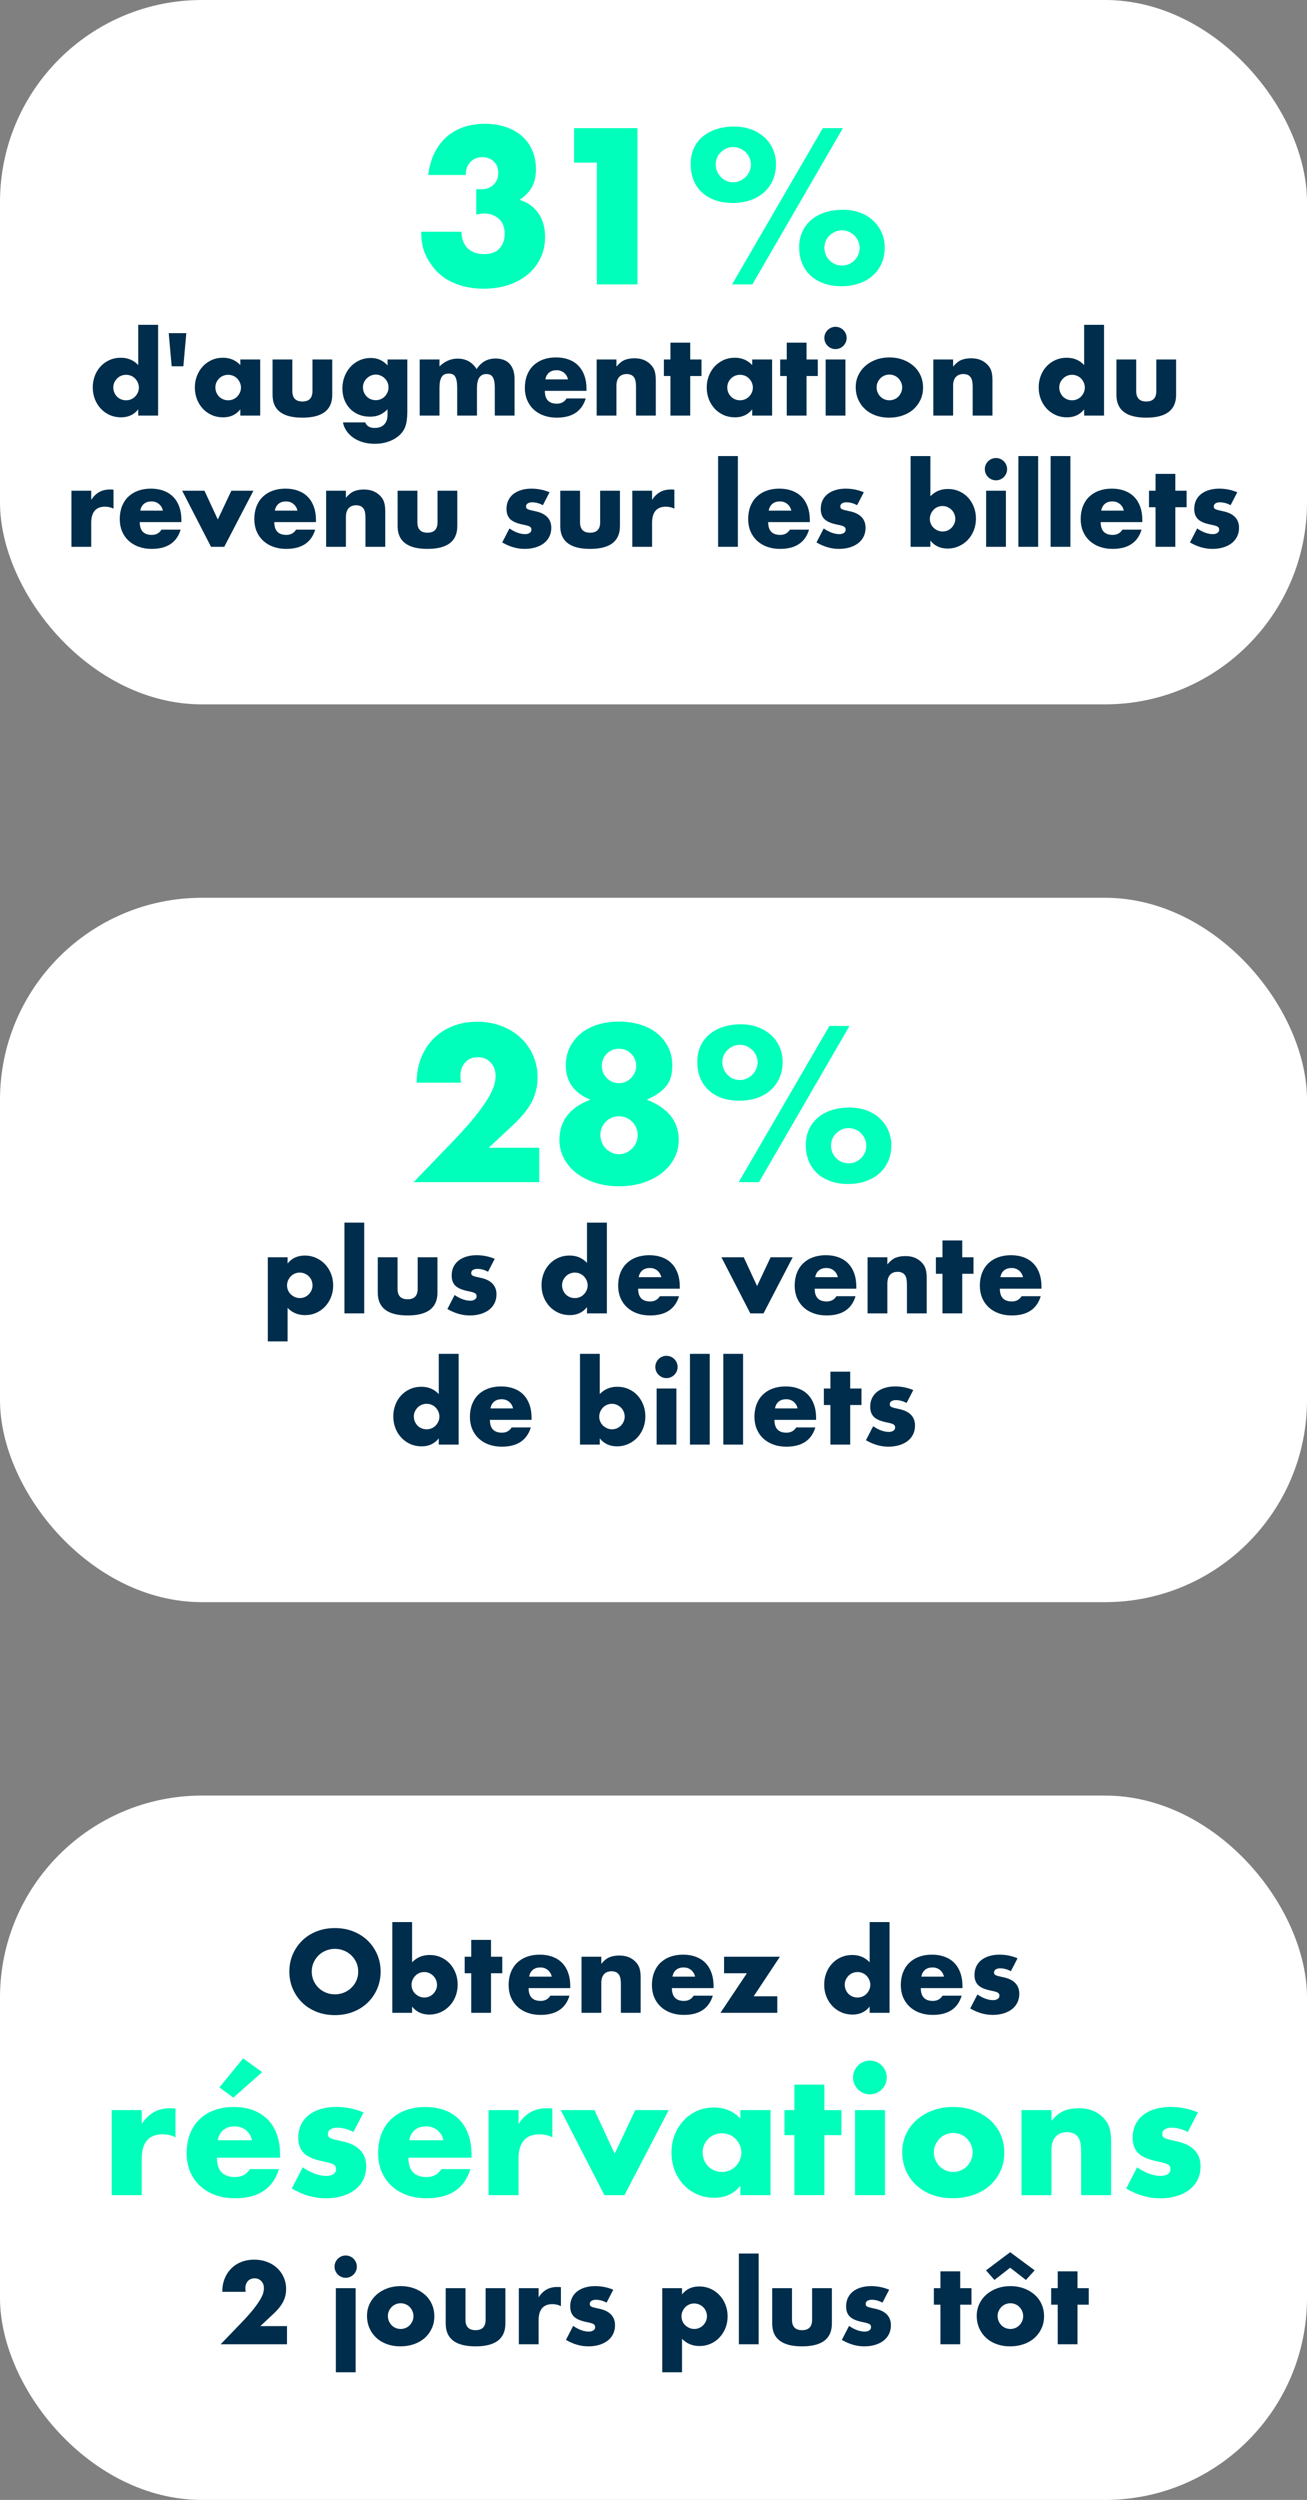 <?xml version="1.0" encoding="UTF-8"?>
<svg id="Calque_2" data-name="Calque 2" xmlns="http://www.w3.org/2000/svg" viewBox="0 0 478.28 914.44">
  <rect x="0" y="0" width="478.28" height="914.44" fill="#808080" stroke="none"/>
  <defs>
    <style>
      .cls-1 {
        fill: #002d4b;
      }

      .cls-2 {
        fill: #fff;
      }

      .cls-3 {
        fill: #0fb;
      }
    </style>
  </defs>
  <g id="Calque_1-2" data-name="Calque 1">
    <g>
      <g>
        <rect class="cls-2" y="656.8" width="478.28" height="257.65" rx="73.91" ry="73.91"/>
        <g>
          <path class="cls-1" d="M105.88,721.19c0-2.24.41-4.33,1.24-6.26.83-1.93,1.97-3.62,3.44-5.06,1.47-1.44,3.22-2.57,5.26-3.38,2.04-.81,4.29-1.22,6.74-1.22s4.67.41,6.72,1.22c2.05.81,3.82,1.94,5.3,3.38,1.48,1.44,2.63,3.13,3.46,5.06.83,1.93,1.24,4.02,1.24,6.26s-.41,4.33-1.24,6.26c-.83,1.93-1.98,3.62-3.46,5.06-1.48,1.44-3.25,2.57-5.3,3.38-2.05.81-4.29,1.22-6.72,1.22s-4.7-.41-6.74-1.22c-2.04-.81-3.79-1.94-5.26-3.38-1.47-1.44-2.61-3.13-3.44-5.06-.83-1.93-1.24-4.02-1.24-6.26ZM114.08,721.19c0,1.2.23,2.31.68,3.32.45,1.01,1.07,1.89,1.84,2.64.77.75,1.67,1.33,2.7,1.74,1.03.41,2.11.62,3.26.62s2.23-.21,3.26-.62c1.03-.41,1.93-.99,2.72-1.74.79-.75,1.41-1.63,1.86-2.64.45-1.01.68-2.12.68-3.32s-.23-2.31-.68-3.32c-.45-1.01-1.07-1.89-1.86-2.64-.79-.75-1.69-1.33-2.72-1.74-1.03-.41-2.11-.62-3.26-.62s-2.23.21-3.26.62c-1.03.41-1.93.99-2.7,1.74-.77.75-1.39,1.63-1.84,2.64-.45,1.01-.68,2.12-.68,3.32Z"/>
          <path class="cls-1" d="M150.8,703.07v14.72c1.71-1.79,3.84-2.68,6.4-2.68,1.52,0,2.91.29,4.18.86s2.35,1.35,3.24,2.32c.89.97,1.59,2.12,2.1,3.44.51,1.32.76,2.73.76,4.22s-.26,2.95-.78,4.28c-.52,1.33-1.25,2.49-2.18,3.48-.93.99-2.03,1.77-3.3,2.34-1.27.57-2.63.86-4.1.86-2.67,0-4.77-.97-6.32-2.92v2.28h-7.24v-33.2h7.24ZM159.92,726.07c0-.64-.12-1.25-.36-1.82-.24-.57-.57-1.07-1-1.5-.43-.43-.92-.77-1.48-1.02-.56-.25-1.17-.38-1.84-.38s-1.24.12-1.8.36c-.56.24-1.05.57-1.46,1-.41.43-.75.93-1,1.5s-.38,1.18-.38,1.82.12,1.24.36,1.8c.24.56.57,1.05,1,1.46.43.41.93.75,1.5,1,.57.25,1.18.38,1.82.38s1.24-.12,1.8-.36,1.05-.57,1.46-1c.41-.43.75-.92,1-1.48.25-.56.38-1.15.38-1.76Z"/>
          <path class="cls-1" d="M179.68,721.79v14.48h-7.24v-14.48h-2.4v-6.04h2.4v-6.16h7.24v6.16h4.12v6.04h-4.12Z"/>
          <path class="cls-1" d="M193.44,727.23c0,3.12,1.47,4.68,4.4,4.68,1.57,0,2.76-.64,3.56-1.92h7c-1.41,4.69-4.95,7.04-10.6,7.04-1.73,0-3.32-.26-4.76-.78-1.44-.52-2.67-1.26-3.7-2.22-1.03-.96-1.82-2.11-2.38-3.44s-.84-2.83-.84-4.48.27-3.25.8-4.62c.53-1.37,1.29-2.54,2.28-3.5.99-.96,2.18-1.7,3.58-2.22,1.4-.52,2.98-.78,4.74-.78s3.29.26,4.68.78,2.56,1.27,3.52,2.26c.96.99,1.69,2.19,2.2,3.62.51,1.43.76,3.03.76,4.82v.76h-15.24ZM201.92,723.03c-.24-1.01-.73-1.83-1.48-2.44-.75-.61-1.65-.92-2.72-.92-1.12,0-2.03.29-2.74.88-.71.59-1.15,1.41-1.34,2.48h8.28Z"/>
          <path class="cls-1" d="M212.8,715.75h7.24v2.6c.99-1.2,1.99-2.01,3-2.42,1.01-.41,2.2-.62,3.56-.62,1.44,0,2.67.23,3.7.7,1.03.47,1.9,1.13,2.62,1.98.59.69.99,1.47,1.2,2.32s.32,1.83.32,2.92v13.04h-7.24v-10.36c0-1.01-.07-1.83-.22-2.46-.15-.63-.41-1.13-.78-1.5-.32-.32-.68-.55-1.08-.68-.4-.13-.83-.2-1.28-.2-1.23,0-2.17.37-2.82,1.1-.65.73-.98,1.78-.98,3.14v10.96h-7.24v-20.52Z"/>
          <path class="cls-1" d="M245.88,727.23c0,3.12,1.47,4.68,4.4,4.68,1.57,0,2.76-.64,3.56-1.92h7c-1.41,4.69-4.95,7.04-10.6,7.04-1.73,0-3.32-.26-4.76-.78-1.44-.52-2.67-1.26-3.7-2.22-1.03-.96-1.82-2.11-2.38-3.44s-.84-2.83-.84-4.48.27-3.25.8-4.62c.53-1.37,1.29-2.54,2.28-3.5.99-.96,2.18-1.7,3.58-2.22,1.4-.52,2.98-.78,4.74-.78s3.29.26,4.68.78,2.56,1.27,3.52,2.26c.96.99,1.69,2.19,2.2,3.62.51,1.43.76,3.03.76,4.82v.76h-15.24ZM254.36,723.03c-.24-1.01-.73-1.83-1.48-2.44-.75-.61-1.65-.92-2.72-.92-1.12,0-2.03.29-2.74.88-.71.59-1.15,1.41-1.34,2.48h8.28Z"/>
          <path class="cls-1" d="M275.8,730.23h8.64v6.04h-20.8l9.68-14.48h-8.36v-6.04h20.44l-9.6,14.48Z"/>
          <path class="cls-1" d="M318.24,703.07h7.28v33.2h-7.28v-2.28c-1.55,1.95-3.64,2.92-6.28,2.92-1.49,0-2.87-.28-4.12-.84-1.25-.56-2.35-1.33-3.28-2.32-.93-.99-1.66-2.15-2.18-3.48-.52-1.33-.78-2.77-.78-4.32,0-1.47.25-2.86.74-4.18.49-1.32,1.19-2.47,2.1-3.46.91-.99,1.99-1.77,3.26-2.34s2.66-.86,4.18-.86c2.56,0,4.68.89,6.36,2.68v-14.72ZM309.12,725.95c0,.67.12,1.29.36,1.86.24.57.57,1.07.98,1.5.41.43.91.76,1.48,1,.57.24,1.19.36,1.86.36s1.25-.12,1.82-.36c.57-.24,1.07-.57,1.48-1,.41-.43.75-.92,1-1.48.25-.56.38-1.16.38-1.8s-.13-1.25-.38-1.82c-.25-.57-.59-1.07-1-1.5-.41-.43-.91-.76-1.48-1-.57-.24-1.18-.36-1.82-.36s-1.25.12-1.82.36c-.57.24-1.07.57-1.48,1-.41.43-.75.91-1,1.46-.25.55-.38,1.14-.38,1.78Z"/>
          <path class="cls-1" d="M336.96,727.23c0,3.12,1.47,4.68,4.4,4.68,1.57,0,2.76-.64,3.56-1.92h7c-1.41,4.69-4.95,7.04-10.6,7.04-1.73,0-3.32-.26-4.76-.78-1.44-.52-2.67-1.26-3.7-2.22-1.03-.96-1.82-2.11-2.38-3.44s-.84-2.83-.84-4.48.27-3.25.8-4.62c.53-1.37,1.29-2.54,2.28-3.5.99-.96,2.18-1.7,3.58-2.22,1.4-.52,2.98-.78,4.74-.78s3.29.26,4.68.78,2.56,1.27,3.52,2.26c.96.99,1.69,2.19,2.2,3.62.51,1.43.76,3.03.76,4.82v.76h-15.24ZM345.44,723.03c-.24-1.01-.73-1.83-1.48-2.44-.75-.61-1.65-.92-2.72-.92-1.12,0-2.03.29-2.74.88-.71.59-1.15,1.41-1.34,2.48h8.28Z"/>
          <path class="cls-1" d="M369.92,721.03c-1.33-.69-2.64-1.04-3.92-1.04-.67,0-1.21.13-1.62.4-.41.27-.62.63-.62,1.08,0,.24.03.43.1.58.07.15.21.29.44.42.23.13.56.25,1,.36.44.11,1.02.24,1.74.4,2,.4,3.49,1.11,4.48,2.14.99,1.03,1.48,2.34,1.48,3.94,0,1.2-.24,2.28-.72,3.24s-1.15,1.77-2,2.42c-.85.65-1.88,1.16-3.08,1.52-1.2.36-2.52.54-3.96.54-2.77,0-5.51-.79-8.2-2.36l2.64-5.12c2.03,1.39,3.95,2.08,5.76,2.08.67,0,1.21-.15,1.64-.44.43-.29.64-.67.64-1.12,0-.27-.03-.49-.1-.66-.07-.17-.21-.33-.42-.48s-.53-.28-.94-.4c-.41-.12-.95-.25-1.62-.38-2.24-.45-3.81-1.13-4.7-2.02-.89-.89-1.34-2.13-1.34-3.7,0-1.15.21-2.18.64-3.1.43-.92,1.04-1.7,1.84-2.34.8-.64,1.77-1.13,2.9-1.48,1.13-.35,2.39-.52,3.78-.52,2.27,0,4.47.44,6.6,1.32l-2.44,4.72Z"/>
          <path class="cls-3" d="M40.89,771.86h10.97v5.09c1.17-1.86,2.61-3.28,4.3-4.27s3.68-1.49,5.94-1.49h.94c.34,0,.74.04,1.18.12v10.49c-1.46-.73-3.03-1.09-4.73-1.09-2.55,0-4.46.76-5.73,2.27-1.27,1.52-1.91,3.73-1.91,6.64v13.34h-10.97v-31.1Z"/>
          <path class="cls-3" d="M79.38,789.25c0,4.73,2.22,7.09,6.67,7.09,2.38,0,4.18-.97,5.4-2.91h10.61c-2.14,7.11-7.5,10.67-16.06,10.67-2.63,0-5.03-.39-7.21-1.18s-4.05-1.91-5.61-3.36c-1.56-1.46-2.76-3.19-3.61-5.21-.85-2.02-1.27-4.28-1.27-6.79s.4-4.92,1.21-7c.81-2.08,1.96-3.85,3.46-5.3,1.49-1.46,3.3-2.58,5.43-3.36s4.52-1.18,7.18-1.18,4.99.39,7.09,1.18c2.1.79,3.88,1.93,5.33,3.42,1.46,1.5,2.57,3.32,3.33,5.49.77,2.16,1.15,4.6,1.15,7.3v1.15h-23.1ZM92.23,782.89c-.36-1.54-1.11-2.77-2.24-3.7-1.13-.93-2.51-1.39-4.12-1.39-1.7,0-3.08.45-4.15,1.33-1.07.89-1.75,2.14-2.03,3.76h12.55ZM95.93,757.97l-10.55,9.33-5.09-3.76,8.67-10.61,6.97,5.03Z"/>
          <path class="cls-3" d="M129.33,779.86c-2.02-1.05-4-1.58-5.94-1.58-1.01,0-1.83.2-2.46.61-.63.41-.94.95-.94,1.64,0,.36.05.66.15.88.1.22.32.43.67.64.34.2.85.38,1.52.55.67.16,1.55.36,2.64.61,3.03.61,5.29,1.69,6.79,3.24,1.49,1.56,2.24,3.55,2.24,5.97,0,1.82-.36,3.46-1.09,4.91-.73,1.46-1.74,2.68-3.03,3.67-1.29.99-2.85,1.76-4.67,2.3-1.82.55-3.82.82-6,.82-4.2,0-8.35-1.19-12.43-3.58l4-7.76c3.07,2.1,5.98,3.15,8.73,3.15,1.01,0,1.84-.22,2.49-.67.65-.44.97-1.01.97-1.7,0-.4-.05-.74-.15-1-.1-.26-.31-.5-.64-.73-.32-.22-.8-.42-1.42-.61-.63-.18-1.45-.37-2.46-.58-3.4-.69-5.77-1.71-7.12-3.06-1.35-1.35-2.03-3.22-2.03-5.61,0-1.74.32-3.3.97-4.7.65-1.39,1.58-2.58,2.79-3.55,1.21-.97,2.68-1.72,4.4-2.24,1.72-.52,3.63-.79,5.73-.79,3.43,0,6.77.67,10,2l-3.7,7.15Z"/>
          <path class="cls-3" d="M149.45,789.25c0,4.73,2.22,7.09,6.67,7.09,2.38,0,4.18-.97,5.4-2.91h10.61c-2.14,7.11-7.5,10.67-16.06,10.67-2.63,0-5.03-.39-7.21-1.18s-4.05-1.91-5.61-3.36c-1.56-1.46-2.76-3.19-3.61-5.21-.85-2.02-1.27-4.28-1.27-6.79s.4-4.92,1.21-7c.81-2.08,1.96-3.85,3.46-5.3,1.49-1.46,3.3-2.58,5.43-3.36s4.52-1.18,7.18-1.18,4.99.39,7.09,1.18c2.1.79,3.88,1.93,5.33,3.42,1.46,1.5,2.57,3.32,3.33,5.49.77,2.16,1.15,4.6,1.15,7.3v1.15h-23.1ZM162.3,782.89c-.36-1.54-1.11-2.77-2.24-3.7-1.13-.93-2.51-1.39-4.12-1.39-1.7,0-3.08.45-4.15,1.33-1.07.89-1.75,2.14-2.03,3.76h12.55Z"/>
          <path class="cls-3" d="M178.79,771.86h10.97v5.09c1.17-1.86,2.61-3.28,4.3-4.27s3.68-1.49,5.94-1.49h.94c.34,0,.74.04,1.18.12v10.49c-1.46-.73-3.03-1.09-4.73-1.09-2.55,0-4.46.76-5.73,2.27-1.27,1.52-1.91,3.73-1.91,6.64v13.34h-10.97v-31.1Z"/>
          <path class="cls-3" d="M217.53,771.86l7.4,15.94,7.52-15.94h12.25l-16.19,31.1h-7.33l-16-31.1h12.37Z"/>
          <path class="cls-3" d="M270.93,771.86h11.03v31.1h-11.03v-3.46c-2.34,2.95-5.52,4.42-9.52,4.42-2.26,0-4.34-.42-6.24-1.24-1.9-.83-3.56-1.99-4.97-3.49-1.42-1.49-2.52-3.25-3.3-5.27-.79-2.02-1.18-4.22-1.18-6.61,0-2.22.38-4.33,1.15-6.33.77-2,1.84-3.75,3.21-5.24,1.37-1.5,3.01-2.68,4.91-3.55,1.9-.87,4-1.3,6.3-1.3,3.88,0,7.09,1.35,9.64,4.06v-3.09ZM257.11,787.31c0,1.01.18,1.95.55,2.82.36.87.86,1.63,1.48,2.27.63.65,1.37,1.15,2.24,1.52.87.36,1.81.55,2.82.55s1.89-.18,2.76-.55c.87-.36,1.62-.87,2.24-1.52.63-.65,1.13-1.39,1.52-2.24.38-.85.58-1.76.58-2.73s-.19-1.89-.58-2.76c-.38-.87-.89-1.63-1.52-2.27-.63-.65-1.37-1.15-2.24-1.52-.87-.36-1.79-.55-2.76-.55s-1.95.18-2.82.55c-.87.36-1.62.87-2.24,1.52-.63.65-1.12,1.38-1.48,2.21-.36.83-.55,1.73-.55,2.7Z"/>
          <path class="cls-3" d="M301.67,781.01v21.94h-10.97v-21.94h-3.64v-9.15h3.64v-9.34h10.97v9.34h6.24v9.15h-6.24Z"/>
          <path class="cls-3" d="M312.15,759.91c0-.85.16-1.65.49-2.39.32-.75.77-1.4,1.33-1.97s1.22-1.01,1.97-1.33c.75-.32,1.55-.48,2.39-.48s1.65.16,2.39.48c.75.32,1.4.77,1.97,1.33.57.57,1.01,1.22,1.33,1.97.32.75.48,1.55.48,2.39s-.16,1.65-.48,2.39c-.32.75-.77,1.4-1.33,1.97-.57.57-1.22,1.01-1.97,1.33-.75.32-1.55.49-2.39.49s-1.65-.16-2.39-.49c-.75-.32-1.4-.77-1.97-1.33-.57-.57-1.01-1.22-1.33-1.97-.32-.75-.49-1.55-.49-2.39ZM323.85,771.86v31.1h-10.97v-31.1h10.97Z"/>
          <path class="cls-3" d="M330.16,787.13c0-2.3.46-4.46,1.39-6.46.93-2,2.22-3.74,3.88-5.21,1.66-1.47,3.63-2.64,5.91-3.49,2.28-.85,4.78-1.27,7.49-1.27s5.14.42,7.43,1.24c2.28.83,4.26,1.98,5.94,3.46,1.68,1.48,2.98,3.23,3.91,5.27.93,2.04,1.39,4.29,1.39,6.76s-.48,4.72-1.42,6.76c-.95,2.04-2.25,3.8-3.91,5.27-1.66,1.48-3.65,2.62-5.97,3.42-2.32.81-4.84,1.21-7.55,1.21s-5.13-.4-7.4-1.21c-2.26-.81-4.21-1.96-5.85-3.46s-2.92-3.28-3.85-5.37c-.93-2.08-1.39-4.39-1.39-6.94ZM341.73,787.25c0,1.05.19,2.01.58,2.88.38.87.89,1.63,1.52,2.27.63.65,1.37,1.15,2.24,1.52.87.36,1.79.55,2.76.55s1.89-.18,2.76-.55c.87-.36,1.62-.87,2.24-1.52.63-.65,1.13-1.4,1.52-2.27.38-.87.58-1.81.58-2.82s-.19-1.89-.58-2.76c-.38-.87-.89-1.63-1.52-2.27-.63-.65-1.37-1.15-2.24-1.52-.87-.36-1.79-.55-2.76-.55s-1.89.18-2.76.55c-.87.36-1.62.87-2.24,1.52-.63.65-1.13,1.39-1.52,2.24-.38.85-.58,1.76-.58,2.73Z"/>
          <path class="cls-3" d="M373.8,771.86h10.97v3.94c1.49-1.82,3.01-3.04,4.55-3.67,1.54-.63,3.33-.94,5.4-.94,2.18,0,4.05.35,5.61,1.06,1.56.71,2.88,1.71,3.97,3,.89,1.05,1.49,2.22,1.82,3.52.32,1.29.48,2.77.48,4.43v19.76h-10.97v-15.7c0-1.54-.11-2.78-.33-3.73-.22-.95-.62-1.71-1.18-2.27-.48-.48-1.03-.83-1.64-1.03-.61-.2-1.25-.3-1.94-.3-1.86,0-3.28.56-4.27,1.67-.99,1.11-1.49,2.7-1.49,4.76v16.61h-10.97v-31.1Z"/>
          <path class="cls-3" d="M434.66,779.86c-2.02-1.05-4-1.58-5.94-1.58-1.01,0-1.83.2-2.46.61-.63.41-.94.95-.94,1.64,0,.36.05.66.15.88.1.22.32.43.67.64.34.2.85.38,1.52.55.67.16,1.55.36,2.64.61,3.03.61,5.29,1.69,6.79,3.24,1.49,1.56,2.24,3.55,2.24,5.97,0,1.82-.36,3.46-1.09,4.91-.73,1.46-1.74,2.68-3.03,3.67-1.29.99-2.85,1.76-4.67,2.3-1.82.55-3.82.82-6,.82-4.2,0-8.35-1.19-12.43-3.58l4-7.76c3.07,2.1,5.98,3.15,8.73,3.15,1.01,0,1.84-.22,2.49-.67.65-.44.97-1.01.97-1.7,0-.4-.05-.74-.15-1-.1-.26-.31-.5-.64-.73-.32-.22-.8-.42-1.42-.61-.63-.18-1.45-.37-2.46-.58-3.4-.69-5.77-1.71-7.12-3.06-1.35-1.35-2.03-3.22-2.03-5.61,0-1.74.32-3.3.97-4.7.65-1.39,1.58-2.58,2.79-3.55,1.21-.97,2.68-1.72,4.4-2.24,1.72-.52,3.63-.79,5.73-.79,3.43,0,6.77.67,10,2l-3.7,7.15Z"/>
          <path class="cls-1" d="M105.02,857.51h-24.28l7.48-7.76c1.97-2.05,3.52-3.79,4.64-5.22,1.12-1.43,1.95-2.63,2.5-3.62.55-.99.89-1.79,1.02-2.4s.2-1.13.2-1.56c0-.45-.07-.89-.22-1.32-.15-.43-.37-.81-.66-1.14-.29-.33-.65-.6-1.06-.8-.41-.2-.9-.3-1.46-.3-1.07,0-1.9.35-2.5,1.04s-.9,1.56-.9,2.6c0,.29.04.72.12,1.28h-8.56c0-1.76.29-3.36.86-4.8.57-1.44,1.38-2.68,2.42-3.72s2.27-1.84,3.7-2.4c1.43-.56,2.99-.84,4.7-.84s3.23.27,4.66.8c1.43.53,2.66,1.28,3.7,2.24,1.04.96,1.85,2.1,2.44,3.42.59,1.32.88,2.75.88,4.3,0,1.65-.35,3.18-1.06,4.58-.71,1.4-1.83,2.83-3.38,4.3l-5,4.68h9.76v6.64Z"/>
          <path class="cls-1" d="M122.42,829.11c0-.56.11-1.09.32-1.58.21-.49.51-.93.88-1.3s.81-.67,1.3-.88c.49-.21,1.02-.32,1.58-.32s1.09.11,1.58.32c.49.21.93.51,1.3.88.37.37.67.81.88,1.3.21.49.32,1.02.32,1.58s-.11,1.09-.32,1.58c-.21.49-.51.93-.88,1.3-.37.37-.81.67-1.3.88-.49.21-1.02.32-1.58.32s-1.09-.11-1.58-.32c-.49-.21-.93-.51-1.3-.88s-.67-.81-.88-1.3c-.21-.49-.32-1.02-.32-1.58ZM130.14,836.99v30.76h-7.24v-30.76h7.24Z"/>
          <path class="cls-1" d="M134.3,847.07c0-1.52.31-2.94.92-4.26.61-1.32,1.47-2.47,2.56-3.44,1.09-.97,2.39-1.74,3.9-2.3,1.51-.56,3.15-.84,4.94-.84s3.39.27,4.9.82c1.51.55,2.81,1.31,3.92,2.28,1.11.97,1.97,2.13,2.58,3.48.61,1.35.92,2.83.92,4.46s-.31,3.11-.94,4.46c-.63,1.35-1.49,2.51-2.58,3.48-1.09.97-2.41,1.73-3.94,2.26-1.53.53-3.19.8-4.98.8s-3.39-.27-4.88-.8c-1.49-.53-2.78-1.29-3.86-2.28-1.08-.99-1.93-2.17-2.54-3.54-.61-1.37-.92-2.9-.92-4.58ZM141.94,847.15c0,.69.13,1.33.38,1.9.25.57.59,1.07,1,1.5.41.43.91.76,1.48,1,.57.24,1.18.36,1.82.36s1.25-.12,1.82-.36c.57-.24,1.07-.57,1.48-1,.41-.43.75-.93,1-1.5s.38-1.19.38-1.86-.13-1.25-.38-1.82-.59-1.07-1-1.5c-.41-.43-.91-.76-1.48-1-.57-.24-1.18-.36-1.82-.36s-1.25.12-1.82.36c-.57.24-1.07.57-1.48,1-.41.43-.75.92-1,1.48-.25.56-.38,1.16-.38,1.8Z"/>
          <path class="cls-1" d="M170.34,836.99v11.56c0,2.53,1.23,3.8,3.68,3.8s3.68-1.27,3.68-3.8v-11.56h7.24v12.96c0,2.77-.91,4.85-2.74,6.24-1.83,1.39-4.55,2.08-8.18,2.08s-6.35-.69-8.18-2.08c-1.83-1.39-2.74-3.47-2.74-6.24v-12.96h7.24Z"/>
          <path class="cls-1" d="M189.86,836.99h7.24v3.36c.77-1.23,1.72-2.17,2.84-2.82,1.12-.65,2.43-.98,3.92-.98h.62c.23,0,.49.03.78.08v6.92c-.96-.48-2-.72-3.12-.72-1.68,0-2.94.5-3.78,1.5s-1.26,2.46-1.26,4.38v8.8h-7.24v-20.52Z"/>
          <path class="cls-1" d="M221.98,842.27c-1.33-.69-2.64-1.04-3.92-1.04-.67,0-1.21.13-1.62.4-.41.27-.62.63-.62,1.08,0,.24.03.43.1.58.07.15.21.29.44.42.23.13.56.25,1,.36.44.11,1.02.24,1.74.4,2,.4,3.49,1.11,4.48,2.14.99,1.03,1.48,2.34,1.48,3.94,0,1.2-.24,2.28-.72,3.24s-1.15,1.77-2,2.42c-.85.65-1.88,1.16-3.08,1.52-1.2.36-2.52.54-3.96.54-2.77,0-5.51-.79-8.2-2.36l2.64-5.12c2.03,1.39,3.95,2.08,5.76,2.08.67,0,1.21-.15,1.64-.44.43-.29.64-.67.64-1.12,0-.27-.03-.49-.1-.66-.07-.17-.21-.33-.42-.48s-.53-.28-.94-.4c-.41-.12-.95-.25-1.62-.38-2.24-.45-3.81-1.13-4.7-2.02-.89-.89-1.34-2.13-1.34-3.7,0-1.15.21-2.18.64-3.1.43-.92,1.04-1.7,1.84-2.34.8-.64,1.77-1.13,2.9-1.48,1.13-.35,2.39-.52,3.78-.52,2.27,0,4.47.44,6.6,1.32l-2.44,4.72Z"/>
          <path class="cls-1" d="M249.58,867.75h-7.24v-30.76h7.24v2.28c1.55-1.95,3.65-2.92,6.32-2.92,1.47,0,2.83.29,4.1.86,1.27.57,2.37,1.35,3.3,2.34.93.99,1.66,2.15,2.18,3.48.52,1.33.78,2.76.78,4.28s-.26,2.93-.78,4.24-1.24,2.45-2.16,3.44-2.01,1.76-3.26,2.32c-1.25.56-2.61.84-4.08.84-2.56,0-4.69-.88-6.4-2.64v12.24ZM258.7,847.31c0-.64-.11-1.25-.34-1.82-.23-.57-.55-1.07-.98-1.5-.43-.43-.93-.77-1.5-1.02-.57-.25-1.19-.38-1.86-.38s-1.24.12-1.8.36c-.56.24-1.05.57-1.46,1-.41.43-.75.93-1,1.5s-.38,1.18-.38,1.82.12,1.24.36,1.8c.24.56.57,1.05,1,1.46.43.41.93.75,1.5,1,.57.25,1.18.38,1.82.38s1.24-.12,1.8-.36,1.05-.57,1.46-1c.41-.43.75-.92,1-1.48.25-.56.38-1.15.38-1.76Z"/>
          <path class="cls-1" d="M277.62,824.31v33.2h-7.24v-33.2h7.24Z"/>
          <path class="cls-1" d="M289.82,836.99v11.56c0,2.53,1.23,3.8,3.68,3.8s3.68-1.27,3.68-3.8v-11.56h7.24v12.96c0,2.77-.91,4.85-2.74,6.24-1.83,1.39-4.55,2.08-8.18,2.08s-6.35-.69-8.18-2.08c-1.83-1.39-2.74-3.47-2.74-6.24v-12.96h7.24Z"/>
          <path class="cls-1" d="M322.94,842.27c-1.33-.69-2.64-1.04-3.92-1.04-.67,0-1.21.13-1.62.4-.41.27-.62.63-.62,1.08,0,.24.03.43.1.58.07.15.21.29.44.42.23.13.56.25,1,.36.44.11,1.02.24,1.74.4,2,.4,3.49,1.11,4.48,2.14.99,1.03,1.48,2.34,1.48,3.94,0,1.2-.24,2.28-.72,3.24s-1.15,1.77-2,2.42c-.85.65-1.88,1.16-3.08,1.52-1.2.36-2.52.54-3.96.54-2.77,0-5.51-.79-8.2-2.36l2.64-5.12c2.03,1.39,3.95,2.08,5.76,2.08.67,0,1.21-.15,1.64-.44.43-.29.64-.67.64-1.12,0-.27-.03-.49-.1-.66-.07-.17-.21-.33-.42-.48s-.53-.28-.94-.4c-.41-.12-.95-.25-1.62-.38-2.24-.45-3.81-1.13-4.7-2.02-.89-.89-1.34-2.13-1.34-3.7,0-1.15.21-2.18.64-3.1.43-.92,1.04-1.7,1.84-2.34.8-.64,1.77-1.13,2.9-1.48,1.13-.35,2.39-.52,3.78-.52,2.27,0,4.47.44,6.6,1.32l-2.44,4.72Z"/>
          <path class="cls-1" d="M351.38,843.03v14.48h-7.24v-14.48h-2.4v-6.04h2.4v-6.16h7.24v6.16h4.12v6.04h-4.12Z"/>
          <path class="cls-1" d="M357.42,847.07c0-1.52.31-2.94.92-4.26.61-1.32,1.47-2.47,2.56-3.44,1.09-.97,2.39-1.74,3.9-2.3,1.51-.56,3.15-.84,4.94-.84s3.39.27,4.9.82c1.51.55,2.81,1.31,3.92,2.28,1.11.97,1.97,2.13,2.58,3.48.61,1.35.92,2.83.92,4.46s-.31,3.11-.94,4.46c-.63,1.35-1.49,2.51-2.58,3.48-1.09.97-2.41,1.73-3.94,2.26-1.53.53-3.19.8-4.98.8s-3.39-.27-4.88-.8c-1.49-.53-2.78-1.29-3.86-2.28-1.08-.99-1.93-2.17-2.54-3.54-.61-1.37-.92-2.9-.92-4.58ZM360.82,830.47l8.84-6.64,8.96,6.64-3.2,3.52-5.76-4.48-5.76,4.48-3.08-3.52ZM365.06,847.15c0,.69.13,1.33.38,1.9.25.57.59,1.07,1,1.5.41.43.91.76,1.48,1,.57.24,1.18.36,1.82.36s1.25-.12,1.82-.36c.57-.24,1.07-.57,1.48-1,.41-.43.75-.93,1-1.5s.38-1.19.38-1.86-.13-1.25-.38-1.82-.59-1.07-1-1.5c-.41-.43-.91-.76-1.48-1-.57-.24-1.18-.36-1.82-.36s-1.25.12-1.82.36c-.57.24-1.07.57-1.48,1-.41.43-.75.92-1,1.48-.25.56-.38,1.16-.38,1.8Z"/>
          <path class="cls-1" d="M394.3,843.03v14.48h-7.24v-14.48h-2.4v-6.04h2.4v-6.16h7.24v6.16h4.12v6.04h-4.12Z"/>
        </g>
      </g>
      <g>
        <rect class="cls-2" y="328.4" width="478.28" height="257.65" rx="73.91" ry="73.91"/>
        <g>
          <path class="cls-3" d="M197.35,432.42h-46l14.17-14.7c3.74-3.89,6.67-7.19,8.79-9.89,2.12-2.7,3.7-4.99,4.74-6.86,1.03-1.87,1.68-3.38,1.93-4.55.25-1.16.38-2.15.38-2.96,0-.86-.14-1.69-.42-2.5-.28-.81-.69-1.53-1.25-2.16-.56-.63-1.23-1.14-2.01-1.52-.78-.38-1.7-.57-2.77-.57-2.02,0-3.6.66-4.74,1.97-1.14,1.31-1.71,2.96-1.71,4.93,0,.56.08,1.36.23,2.42h-16.22c0-3.33.54-6.37,1.63-9.09,1.09-2.73,2.61-5.08,4.58-7.05s4.31-3.49,7.01-4.55c2.7-1.06,5.67-1.59,8.9-1.59s6.12.51,8.83,1.52c2.7,1.01,5.04,2.42,7.01,4.24,1.97,1.82,3.51,3.98,4.62,6.48,1.11,2.5,1.67,5.22,1.67,8.15,0,3.13-.67,6.02-2.01,8.68-1.34,2.65-3.47,5.37-6.4,8.15l-9.47,8.87h18.49v12.58Z"/>
          <path class="cls-3" d="M215.99,402.26c-5.96-2.47-8.94-6.67-8.94-12.58,0-2.42.48-4.61,1.44-6.55.96-1.94,2.29-3.62,3.98-5.04,1.69-1.41,3.74-2.5,6.14-3.26,2.4-.76,5.04-1.14,7.92-1.14s5.52.38,7.92,1.14c2.4.76,4.44,1.84,6.14,3.26,1.69,1.41,3.02,3.09,3.98,5.04.96,1.95,1.44,4.13,1.44,6.55,0,1.52-.15,2.87-.45,4.05-.3,1.19-.82,2.27-1.55,3.26-.73.98-1.69,1.91-2.88,2.77-1.19.86-2.67,1.69-4.43,2.5,7.78,3.03,11.67,7.93,11.67,14.7,0,2.42-.54,4.67-1.63,6.74-1.09,2.07-2.6,3.86-4.55,5.38-1.95,1.52-4.24,2.7-6.9,3.56-2.65.86-5.57,1.29-8.75,1.29s-5.95-.42-8.6-1.25c-2.65-.83-4.96-2.01-6.93-3.52s-3.51-3.31-4.62-5.38c-1.11-2.07-1.67-4.34-1.67-6.82,0-6.92,3.76-11.82,11.29-14.7ZM219.7,415.14c0,.96.18,1.87.53,2.73.35.86.83,1.6,1.44,2.24.61.63,1.33,1.14,2.16,1.52s1.73.57,2.69.57c.91,0,1.78-.19,2.61-.57s1.57-.88,2.2-1.52,1.12-1.36,1.48-2.2c.35-.83.53-1.73.53-2.69,0-1.92-.67-3.55-2.01-4.89-1.34-1.34-2.94-2.01-4.81-2.01s-3.54.67-4.85,2.01c-1.31,1.34-1.97,2.94-1.97,4.81ZM220.23,389.83c0,1.77.61,3.27,1.82,4.51,1.21,1.24,2.7,1.86,4.47,1.86.91,0,1.74-.18,2.5-.53.76-.35,1.41-.82,1.97-1.4.56-.58,1-1.25,1.33-2.01.33-.76.49-1.54.49-2.35,0-1.72-.61-3.19-1.82-4.43-1.21-1.24-2.7-1.86-4.47-1.86s-3.26.61-4.47,1.82-1.82,2.68-1.82,4.39Z"/>
          <path class="cls-3" d="M255.17,388.39c0-2.12.39-4.04,1.17-5.76.78-1.72,1.88-3.16,3.3-4.32,1.41-1.16,3.09-2.06,5.04-2.69,1.94-.63,4.1-.95,6.48-.95,2.17,0,4.19.34,6.06,1.02,1.87.68,3.49,1.63,4.85,2.84s2.42,2.67,3.18,4.36c.76,1.69,1.14,3.55,1.14,5.57,0,2.17-.39,4.13-1.17,5.87-.78,1.74-1.87,3.23-3.26,4.47-1.39,1.24-3.06,2.19-5,2.84-1.95.66-4.08.99-6.4.99-4.7,0-8.44-1.28-11.21-3.83-2.78-2.55-4.17-6.02-4.17-10.42ZM264.34,388.54c0,1.72.61,3.23,1.82,4.55,1.21,1.31,2.75,1.97,4.62,1.97.86,0,1.68-.18,2.46-.53.78-.35,1.46-.82,2.05-1.4s1.05-1.26,1.4-2.05c.35-.78.53-1.6.53-2.46,0-.91-.18-1.75-.53-2.54-.35-.78-.83-1.46-1.44-2.05-.61-.58-1.3-1.04-2.08-1.36-.78-.33-1.58-.49-2.39-.49-1.72,0-3.22.62-4.51,1.86-1.29,1.24-1.93,2.74-1.93,4.51ZM303.51,375.28h7.35l-33.11,57.13h-7.43l33.19-57.13ZM294.87,418.85c0-2.12.39-4.03,1.17-5.72.78-1.69,1.87-3.13,3.26-4.32,1.39-1.19,3.07-2.1,5.04-2.73,1.97-.63,4.14-.95,6.52-.95s4.34.34,6.21,1.02c1.87.68,3.47,1.64,4.81,2.88,1.34,1.24,2.39,2.7,3.15,4.4.76,1.69,1.14,3.52,1.14,5.49,0,2.12-.38,4.05-1.14,5.8-.76,1.74-1.83,3.23-3.22,4.47-1.39,1.24-3.06,2.2-5,2.88-1.95.68-4.1,1.02-6.48,1.02s-4.43-.33-6.33-.99c-1.89-.66-3.52-1.6-4.89-2.84-1.36-1.24-2.41-2.74-3.14-4.51-.73-1.77-1.1-3.74-1.1-5.91ZM304.12,419.01c0,1.82.62,3.36,1.86,4.62,1.24,1.26,2.77,1.89,4.58,1.89s3.28-.63,4.55-1.89c1.26-1.26,1.89-2.78,1.89-4.55,0-.91-.18-1.75-.53-2.54-.35-.78-.83-1.46-1.44-2.05-.61-.58-1.3-1.04-2.08-1.36-.78-.33-1.58-.49-2.39-.49-1.67,0-3.16.61-4.47,1.82-1.31,1.21-1.97,2.73-1.97,4.55Z"/>
          <path class="cls-1" d="M105.24,490.66h-7.24v-30.76h7.24v2.28c1.55-1.95,3.65-2.92,6.32-2.92,1.47,0,2.83.29,4.1.86,1.27.57,2.37,1.35,3.3,2.34.93.99,1.66,2.15,2.18,3.48.52,1.33.78,2.76.78,4.28s-.26,2.93-.78,4.24-1.24,2.45-2.16,3.44c-.92.99-2.01,1.76-3.26,2.32-1.25.56-2.61.84-4.08.84-2.56,0-4.69-.88-6.4-2.64v12.24ZM114.36,470.22c0-.64-.11-1.25-.34-1.82-.23-.57-.55-1.07-.98-1.5-.43-.43-.93-.77-1.5-1.02-.57-.25-1.19-.38-1.86-.38s-1.24.12-1.8.36c-.56.24-1.05.57-1.46,1-.41.43-.75.93-1,1.5-.25.57-.38,1.18-.38,1.82s.12,1.24.36,1.8c.24.56.57,1.05,1,1.46.43.41.93.75,1.5,1,.57.25,1.18.38,1.82.38s1.24-.12,1.8-.36c.56-.24,1.05-.57,1.46-1,.41-.43.75-.92,1-1.48.25-.56.38-1.15.38-1.76Z"/>
          <path class="cls-1" d="M133.28,447.22v33.2h-7.24v-33.2h7.24Z"/>
          <path class="cls-1" d="M145.48,459.9v11.56c0,2.53,1.23,3.8,3.68,3.8s3.68-1.27,3.68-3.8v-11.56h7.24v12.96c0,2.77-.91,4.85-2.74,6.24-1.83,1.39-4.55,2.08-8.18,2.08s-6.35-.69-8.18-2.08c-1.83-1.39-2.74-3.47-2.74-6.24v-12.96h7.24Z"/>
          <path class="cls-1" d="M178.6,465.18c-1.33-.69-2.64-1.04-3.92-1.04-.67,0-1.21.13-1.62.4-.41.27-.62.63-.62,1.08,0,.24.03.43.1.58.07.15.21.29.44.42.23.13.56.25,1,.36.44.11,1.02.24,1.74.4,2,.4,3.49,1.11,4.48,2.14.99,1.03,1.48,2.34,1.48,3.94,0,1.2-.24,2.28-.72,3.24-.48.96-1.15,1.77-2,2.42-.85.65-1.88,1.16-3.08,1.52-1.2.36-2.52.54-3.96.54-2.77,0-5.51-.79-8.2-2.36l2.64-5.12c2.03,1.39,3.95,2.08,5.76,2.08.67,0,1.21-.15,1.64-.44.43-.29.64-.67.64-1.12,0-.27-.03-.49-.1-.66-.07-.17-.21-.33-.42-.48s-.53-.28-.94-.4c-.41-.12-.95-.25-1.62-.38-2.24-.45-3.81-1.13-4.7-2.02-.89-.89-1.34-2.13-1.34-3.7,0-1.15.21-2.18.64-3.1.43-.92,1.04-1.7,1.84-2.34.8-.64,1.77-1.13,2.9-1.48,1.13-.35,2.39-.52,3.78-.52,2.27,0,4.47.44,6.6,1.32l-2.44,4.72Z"/>
          <path class="cls-1" d="M214.8,447.22h7.28v33.2h-7.28v-2.28c-1.55,1.95-3.64,2.92-6.28,2.92-1.49,0-2.87-.28-4.12-.84-1.25-.56-2.35-1.33-3.28-2.32-.93-.99-1.66-2.15-2.18-3.48-.52-1.33-.78-2.77-.78-4.32,0-1.47.25-2.86.74-4.18.49-1.32,1.19-2.47,2.1-3.46.91-.99,1.99-1.77,3.26-2.34,1.27-.57,2.66-.86,4.18-.86,2.56,0,4.68.89,6.36,2.68v-14.72ZM205.68,470.1c0,.67.12,1.29.36,1.86.24.57.57,1.07.98,1.5.41.43.91.76,1.48,1,.57.24,1.19.36,1.86.36s1.25-.12,1.82-.36c.57-.24,1.07-.57,1.48-1,.41-.43.75-.92,1-1.48.25-.56.38-1.16.38-1.8s-.13-1.25-.38-1.82c-.25-.57-.59-1.07-1-1.5-.41-.43-.91-.76-1.48-1-.57-.24-1.18-.36-1.82-.36s-1.25.12-1.82.36c-.57.24-1.07.57-1.48,1-.41.43-.75.91-1,1.46-.25.55-.38,1.14-.38,1.78Z"/>
          <path class="cls-1" d="M233.52,471.38c0,3.12,1.47,4.68,4.4,4.68,1.57,0,2.76-.64,3.56-1.92h7c-1.41,4.69-4.95,7.04-10.6,7.04-1.73,0-3.32-.26-4.76-.78-1.44-.52-2.67-1.26-3.7-2.22-1.03-.96-1.82-2.11-2.38-3.44-.56-1.33-.84-2.83-.84-4.48s.27-3.25.8-4.62c.53-1.37,1.29-2.54,2.28-3.5.99-.96,2.18-1.7,3.58-2.22,1.4-.52,2.98-.78,4.74-.78s3.29.26,4.68.78,2.56,1.27,3.52,2.26c.96.99,1.69,2.19,2.2,3.62.51,1.43.76,3.03.76,4.82v.76h-15.24ZM242,467.18c-.24-1.01-.73-1.83-1.48-2.44-.75-.61-1.65-.92-2.72-.92-1.12,0-2.03.29-2.74.88-.71.59-1.15,1.41-1.34,2.48h8.28Z"/>
          <path class="cls-1" d="M272.16,459.9l4.88,10.52,4.96-10.52h8.08l-10.68,20.52h-4.84l-10.56-20.52h8.16Z"/>
          <path class="cls-1" d="M298.12,471.38c0,3.12,1.47,4.68,4.4,4.68,1.57,0,2.76-.64,3.56-1.92h7c-1.41,4.69-4.95,7.04-10.6,7.04-1.73,0-3.32-.26-4.76-.78-1.44-.52-2.67-1.26-3.7-2.22-1.03-.96-1.82-2.11-2.38-3.44-.56-1.33-.84-2.83-.84-4.48s.27-3.25.8-4.62c.53-1.37,1.29-2.54,2.28-3.5.99-.96,2.18-1.7,3.58-2.22,1.4-.52,2.98-.78,4.74-.78s3.29.26,4.68.78,2.56,1.27,3.52,2.26c.96.99,1.69,2.19,2.2,3.62.51,1.43.76,3.03.76,4.82v.76h-15.24ZM306.6,467.18c-.24-1.01-.73-1.83-1.48-2.44-.75-.61-1.65-.92-2.72-.92-1.12,0-2.03.29-2.74.88-.71.59-1.15,1.41-1.34,2.48h8.28Z"/>
          <path class="cls-1" d="M317.48,459.9h7.24v2.6c.99-1.2,1.99-2.01,3-2.42,1.01-.41,2.2-.62,3.56-.62,1.44,0,2.67.23,3.7.7,1.03.47,1.9,1.13,2.62,1.98.59.69.99,1.47,1.2,2.32.21.85.32,1.83.32,2.92v13.04h-7.24v-10.36c0-1.01-.07-1.83-.22-2.46-.15-.63-.41-1.13-.78-1.5-.32-.32-.68-.55-1.08-.68-.4-.13-.83-.2-1.28-.2-1.23,0-2.17.37-2.82,1.1-.65.73-.98,1.78-.98,3.14v10.96h-7.24v-20.52Z"/>
          <path class="cls-1" d="M352.12,465.94v14.48h-7.24v-14.48h-2.4v-6.04h2.4v-6.16h7.24v6.16h4.12v6.04h-4.12Z"/>
          <path class="cls-1" d="M365.88,471.38c0,3.12,1.47,4.68,4.4,4.68,1.57,0,2.76-.64,3.56-1.92h7c-1.41,4.69-4.95,7.04-10.6,7.04-1.73,0-3.32-.26-4.76-.78-1.44-.52-2.67-1.26-3.7-2.22-1.03-.96-1.82-2.11-2.38-3.44-.56-1.33-.84-2.83-.84-4.48s.27-3.25.8-4.62c.53-1.37,1.29-2.54,2.28-3.5.99-.96,2.18-1.7,3.58-2.22,1.4-.52,2.98-.78,4.74-.78s3.29.26,4.68.78,2.56,1.27,3.52,2.26c.96.99,1.69,2.19,2.2,3.62.51,1.43.76,3.03.76,4.82v.76h-15.24ZM374.36,467.18c-.24-1.01-.73-1.83-1.48-2.44-.75-.61-1.65-.92-2.72-.92-1.12,0-2.03.29-2.74.88-.71.59-1.15,1.41-1.34,2.48h8.28Z"/>
          <path class="cls-1" d="M160.56,495.22h7.28v33.2h-7.28v-2.28c-1.55,1.95-3.64,2.92-6.28,2.92-1.49,0-2.87-.28-4.12-.84-1.25-.56-2.35-1.33-3.28-2.32-.93-.99-1.66-2.15-2.18-3.48-.52-1.33-.78-2.77-.78-4.32,0-1.47.25-2.86.74-4.18.49-1.32,1.19-2.47,2.1-3.46.91-.99,1.99-1.77,3.26-2.34s2.66-.86,4.18-.86c2.56,0,4.68.89,6.36,2.68v-14.72ZM151.44,518.1c0,.67.12,1.29.36,1.86.24.57.57,1.07.98,1.5.41.43.91.76,1.48,1,.57.24,1.19.36,1.86.36s1.25-.12,1.82-.36c.57-.24,1.07-.57,1.48-1,.41-.43.75-.92,1-1.48.25-.56.38-1.16.38-1.8s-.13-1.25-.38-1.82c-.25-.57-.59-1.07-1-1.5-.41-.43-.91-.76-1.48-1-.57-.24-1.18-.36-1.82-.36s-1.25.12-1.82.36c-.57.24-1.07.57-1.48,1-.41.43-.75.91-1,1.46-.25.55-.38,1.14-.38,1.78Z"/>
          <path class="cls-1" d="M179.28,519.38c0,3.12,1.47,4.68,4.4,4.68,1.57,0,2.76-.64,3.56-1.92h7c-1.41,4.69-4.95,7.04-10.6,7.04-1.73,0-3.32-.26-4.76-.78-1.44-.52-2.67-1.26-3.7-2.22-1.03-.96-1.82-2.11-2.38-3.44s-.84-2.83-.84-4.48.27-3.25.8-4.62c.53-1.37,1.29-2.54,2.28-3.5.99-.96,2.18-1.7,3.58-2.22,1.4-.52,2.98-.78,4.74-.78s3.29.26,4.68.78,2.56,1.27,3.52,2.26c.96.99,1.69,2.19,2.2,3.62.51,1.43.76,3.03.76,4.82v.76h-15.24ZM187.76,515.18c-.24-1.01-.73-1.83-1.48-2.44-.75-.61-1.65-.92-2.72-.92-1.12,0-2.03.29-2.74.88-.71.59-1.15,1.41-1.34,2.48h8.28Z"/>
          <path class="cls-1" d="M219.48,495.22v14.72c1.71-1.79,3.84-2.68,6.4-2.68,1.52,0,2.91.29,4.18.86s2.35,1.35,3.24,2.32c.89.97,1.59,2.12,2.1,3.44.51,1.32.76,2.73.76,4.22s-.26,2.95-.78,4.28c-.52,1.33-1.25,2.49-2.18,3.48-.93.99-2.03,1.77-3.3,2.34-1.27.57-2.63.86-4.1.86-2.67,0-4.77-.97-6.32-2.92v2.28h-7.24v-33.2h7.24ZM228.6,518.22c0-.64-.12-1.25-.36-1.82-.24-.57-.57-1.07-1-1.5-.43-.43-.92-.77-1.48-1.02-.56-.25-1.17-.38-1.84-.38s-1.24.12-1.8.36c-.56.24-1.05.57-1.46,1-.41.43-.75.93-1,1.5s-.38,1.18-.38,1.82.12,1.24.36,1.8c.24.56.57,1.05,1,1.46.43.41.93.75,1.5,1,.57.25,1.18.38,1.82.38s1.24-.12,1.8-.36,1.05-.57,1.46-1c.41-.43.75-.92,1-1.48.25-.56.38-1.15.38-1.76Z"/>
          <path class="cls-1" d="M239.8,500.02c0-.56.11-1.09.32-1.58.21-.49.51-.93.88-1.3s.81-.67,1.3-.88c.49-.21,1.02-.32,1.58-.32s1.09.11,1.58.32c.49.21.93.51,1.3.88.37.37.67.81.88,1.3.21.49.32,1.02.32,1.58s-.11,1.09-.32,1.58c-.21.49-.51.93-.88,1.3-.37.37-.81.67-1.3.88-.49.21-1.02.32-1.58.32s-1.09-.11-1.58-.32c-.49-.21-.93-.51-1.3-.88s-.67-.81-.88-1.3c-.21-.49-.32-1.02-.32-1.58ZM247.52,507.9v20.52h-7.24v-20.52h7.24Z"/>
          <path class="cls-1" d="M259.72,495.22v33.2h-7.24v-33.2h7.24Z"/>
          <path class="cls-1" d="M271.92,495.22v33.2h-7.24v-33.2h7.24Z"/>
          <path class="cls-1" d="M283.4,519.38c0,3.12,1.47,4.68,4.4,4.68,1.57,0,2.76-.64,3.56-1.92h7c-1.41,4.69-4.95,7.04-10.6,7.04-1.73,0-3.32-.26-4.76-.78-1.44-.52-2.67-1.26-3.7-2.22-1.03-.96-1.82-2.11-2.38-3.44s-.84-2.83-.84-4.48.27-3.25.8-4.62c.53-1.37,1.29-2.54,2.28-3.5.99-.96,2.18-1.7,3.58-2.22,1.4-.52,2.98-.78,4.74-.78s3.29.26,4.68.78,2.56,1.27,3.52,2.26c.96.99,1.69,2.19,2.2,3.62.51,1.43.76,3.03.76,4.82v.76h-15.24ZM291.88,515.18c-.24-1.01-.73-1.83-1.48-2.44-.75-.61-1.65-.92-2.72-.92-1.12,0-2.03.29-2.74.88-.71.59-1.15,1.41-1.34,2.48h8.28Z"/>
          <path class="cls-1" d="M311.12,513.94v14.48h-7.24v-14.48h-2.4v-6.04h2.4v-6.16h7.24v6.16h4.12v6.04h-4.12Z"/>
          <path class="cls-1" d="M331.76,513.18c-1.33-.69-2.64-1.04-3.92-1.04-.67,0-1.21.13-1.62.4-.41.27-.62.63-.62,1.08,0,.24.03.43.1.58.07.15.21.29.44.42.23.13.56.25,1,.36.44.11,1.02.24,1.74.4,2,.4,3.49,1.11,4.48,2.14.99,1.03,1.48,2.34,1.48,3.94,0,1.2-.24,2.28-.72,3.24s-1.15,1.77-2,2.42c-.85.65-1.88,1.16-3.08,1.52-1.2.36-2.52.54-3.96.54-2.77,0-5.51-.79-8.2-2.36l2.64-5.12c2.03,1.39,3.95,2.08,5.76,2.08.67,0,1.21-.15,1.64-.44.43-.29.64-.67.64-1.12,0-.27-.03-.49-.1-.66-.07-.17-.21-.33-.42-.48s-.53-.28-.94-.4c-.41-.12-.95-.25-1.62-.38-2.24-.45-3.81-1.13-4.7-2.02-.89-.89-1.34-2.13-1.34-3.7,0-1.15.21-2.18.64-3.1.43-.92,1.04-1.7,1.84-2.34.8-.64,1.77-1.13,2.9-1.48,1.13-.35,2.39-.52,3.78-.52,2.27,0,4.47.44,6.6,1.32l-2.44,4.72Z"/>
        </g>
      </g>
      <g>
        <rect class="cls-2" width="478.28" height="257.65" rx="73.91" ry="73.91"/>
        <g>
          <path class="cls-3" d="M174.31,69.16c.4.05.74.08,1.02.08h.72c1.87,0,3.38-.56,4.55-1.67,1.16-1.11,1.74-2.55,1.74-4.32s-.54-3.11-1.63-4.17c-1.09-1.06-2.49-1.59-4.21-1.59-1.82,0-3.28.61-4.4,1.82-1.11,1.21-1.67,2.78-1.67,4.7h-13.72c.35-2.98,1.1-5.63,2.24-7.96,1.14-2.32,2.59-4.28,4.36-5.87,1.77-1.59,3.84-2.8,6.21-3.64,2.37-.83,5-1.25,7.88-1.25s5.39.39,7.69,1.17c2.3.78,4.27,1.89,5.91,3.33,1.64,1.44,2.9,3.18,3.79,5.23.88,2.05,1.33,4.33,1.33,6.86,0,2.73-.52,4.96-1.55,6.71-1.04,1.74-2.51,3.25-4.43,4.51,2.93.91,5.22,2.54,6.86,4.89,1.64,2.35,2.46,5.24,2.46,8.68,0,2.83-.56,5.41-1.67,7.73-1.11,2.32-2.67,4.32-4.66,5.99-2,1.67-4.37,2.96-7.12,3.86-2.75.91-5.77,1.36-9.06,1.36-4.4,0-8.36-.86-11.9-2.58-3.54-1.72-6.37-4.44-8.49-8.18-.96-1.67-1.6-3.33-1.93-5-.33-1.67-.49-3.36-.49-5.08h14.7c.1,2.68.88,4.71,2.35,6.1,1.46,1.39,3.43,2.08,5.91,2.08,2.63,0,4.55-.71,5.76-2.12,1.21-1.41,1.82-3.16,1.82-5.23,0-2.47-.73-4.34-2.2-5.61-1.47-1.26-3.21-1.89-5.23-1.89-.51,0-.99.04-1.44.11s-.96.16-1.52.27v-9.32Z"/>
          <path class="cls-3" d="M218.41,59.47h-8.33v-12.58h23.19v57.13h-14.85v-44.56Z"/>
          <path class="cls-3" d="M252.74,60c0-2.12.39-4.04,1.17-5.76.78-1.72,1.88-3.16,3.3-4.32,1.41-1.16,3.09-2.06,5.04-2.69,1.94-.63,4.1-.95,6.48-.95,2.17,0,4.19.34,6.06,1.02,1.87.68,3.49,1.63,4.85,2.84s2.42,2.67,3.18,4.36c.76,1.69,1.14,3.55,1.14,5.57,0,2.17-.39,4.13-1.17,5.87-.78,1.74-1.87,3.23-3.26,4.47-1.39,1.24-3.06,2.19-5,2.84-1.95.66-4.08.99-6.4.99-4.7,0-8.44-1.28-11.21-3.83-2.78-2.55-4.17-6.02-4.17-10.42ZM261.91,60.15c0,1.72.61,3.23,1.82,4.55,1.21,1.31,2.75,1.97,4.62,1.97.86,0,1.68-.18,2.46-.53.78-.35,1.46-.82,2.05-1.4s1.05-1.26,1.4-2.05c.35-.78.53-1.6.53-2.46,0-.91-.18-1.75-.53-2.54-.35-.78-.83-1.46-1.44-2.05-.61-.58-1.3-1.04-2.08-1.36-.78-.33-1.58-.49-2.39-.49-1.72,0-3.22.62-4.51,1.86-1.29,1.24-1.93,2.74-1.93,4.51ZM301.08,46.89h7.35l-33.11,57.13h-7.43l33.19-57.13ZM292.45,90.46c0-2.12.39-4.03,1.17-5.72.78-1.69,1.87-3.13,3.26-4.32,1.39-1.19,3.07-2.1,5.04-2.73,1.97-.63,4.14-.95,6.52-.95s4.34.34,6.21,1.02c1.87.68,3.47,1.64,4.81,2.88,1.34,1.24,2.39,2.7,3.15,4.4.76,1.69,1.14,3.52,1.14,5.49,0,2.12-.38,4.05-1.14,5.8-.76,1.74-1.83,3.23-3.22,4.47-1.39,1.24-3.06,2.2-5,2.88-1.95.68-4.1,1.02-6.48,1.02s-4.43-.33-6.33-.99c-1.89-.66-3.52-1.6-4.89-2.84-1.36-1.24-2.41-2.74-3.14-4.51-.73-1.77-1.1-3.74-1.1-5.91ZM301.69,90.61c0,1.82.62,3.36,1.86,4.62,1.24,1.26,2.77,1.89,4.58,1.89s3.28-.63,4.55-1.89c1.26-1.26,1.89-2.78,1.89-4.55,0-.91-.18-1.75-.53-2.54-.35-.78-.83-1.46-1.44-2.05-.61-.58-1.3-1.04-2.08-1.36-.78-.33-1.58-.49-2.39-.49-1.67,0-3.16.61-4.47,1.82-1.31,1.21-1.97,2.73-1.97,4.55Z"/>
          <path class="cls-1" d="M50.58,118.82h7.28v33.2h-7.28v-2.28c-1.55,1.95-3.64,2.92-6.28,2.92-1.49,0-2.87-.28-4.12-.84-1.25-.56-2.35-1.33-3.28-2.32-.93-.99-1.66-2.15-2.18-3.48-.52-1.33-.78-2.77-.78-4.32,0-1.47.25-2.86.74-4.18.49-1.32,1.19-2.47,2.1-3.46.91-.99,1.99-1.77,3.26-2.34,1.27-.57,2.66-.86,4.18-.86,2.56,0,4.68.89,6.36,2.68v-14.72ZM41.46,141.7c0,.67.12,1.29.36,1.86.24.57.57,1.07.98,1.5.41.43.91.76,1.48,1,.57.24,1.19.36,1.86.36s1.25-.12,1.82-.36c.57-.24,1.07-.57,1.48-1,.41-.43.75-.92,1-1.48.25-.56.38-1.16.38-1.8s-.13-1.25-.38-1.82c-.25-.57-.59-1.07-1-1.5-.41-.43-.91-.76-1.48-1-.57-.24-1.18-.36-1.82-.36s-1.25.12-1.82.36c-.57.24-1.07.57-1.48,1-.41.43-.75.91-1,1.46-.25.55-.38,1.14-.38,1.78Z"/>
          <path class="cls-1" d="M67.1,133.98h-4.28l-1.08-12.12h6.44l-1.08,12.12Z"/>
          <path class="cls-1" d="M87.94,131.5h7.28v20.52h-7.28v-2.28c-1.55,1.95-3.64,2.92-6.28,2.92-1.49,0-2.87-.27-4.12-.82-1.25-.55-2.35-1.31-3.28-2.3-.93-.99-1.66-2.15-2.18-3.48-.52-1.33-.78-2.79-.78-4.36,0-1.47.25-2.86.76-4.18.51-1.32,1.21-2.47,2.12-3.46.91-.99,1.99-1.77,3.24-2.34,1.25-.57,2.64-.86,4.16-.86,2.56,0,4.68.89,6.36,2.68v-2.04ZM78.82,141.7c0,.67.12,1.29.36,1.86.24.57.57,1.07.98,1.5.41.43.91.76,1.48,1,.57.24,1.19.36,1.86.36s1.25-.12,1.82-.36c.57-.24,1.07-.57,1.48-1,.41-.43.75-.92,1-1.48.25-.56.38-1.16.38-1.8s-.13-1.25-.38-1.82c-.25-.57-.59-1.07-1-1.5-.41-.43-.91-.76-1.48-1-.57-.24-1.18-.36-1.82-.36s-1.29.12-1.86.36c-.57.24-1.07.57-1.48,1-.41.43-.74.91-.98,1.46-.24.55-.36,1.14-.36,1.78Z"/>
          <path class="cls-1" d="M106.98,131.5v11.56c0,2.53,1.23,3.8,3.68,3.8s3.68-1.27,3.68-3.8v-11.56h7.24v12.96c0,2.77-.91,4.85-2.74,6.24-1.83,1.39-4.55,2.08-8.18,2.08s-6.35-.69-8.18-2.08c-1.83-1.39-2.74-3.47-2.74-6.24v-12.96h7.24Z"/>
          <path class="cls-1" d="M149.06,131.5v19.12c0,1.15-.07,2.17-.2,3.08-.13.91-.32,1.71-.56,2.4-.32.88-.82,1.7-1.5,2.46-.68.76-1.5,1.42-2.46,1.98-.96.56-2.05,1-3.26,1.32-1.21.32-2.53.48-3.94.48-1.6,0-3.07-.2-4.4-.6-1.33-.4-2.5-.95-3.5-1.66-1-.71-1.82-1.53-2.46-2.48-.64-.95-1.07-1.98-1.28-3.1h8.16c.51,1.36,1.65,2.04,3.44,2.04,1.52,0,2.69-.43,3.5-1.28.81-.85,1.22-2.04,1.22-3.56v-1.96c-.53.51-1.05.93-1.54,1.26-.49.33-.99.61-1.5.82-.51.21-1.04.37-1.6.46-.56.09-1.17.14-1.84.14-1.47,0-2.81-.25-4.04-.76-1.23-.51-2.29-1.21-3.18-2.12-.89-.91-1.59-1.99-2.08-3.26-.49-1.27-.74-2.67-.74-4.22s.27-3.03.8-4.38c.53-1.35,1.26-2.52,2.18-3.52s2.01-1.79,3.28-2.36c1.27-.57,2.65-.86,4.14-.86,2.43,0,4.47.91,6.12,2.72v-2.16h7.24ZM132.82,141.66c0,.67.12,1.29.36,1.86.24.57.57,1.07.98,1.5.41.43.91.76,1.48,1,.57.24,1.19.36,1.86.36s1.25-.12,1.82-.36c.57-.24,1.07-.57,1.48-1,.41-.43.75-.93,1-1.5.25-.57.38-1.18.38-1.82s-.13-1.28-.38-1.84c-.25-.56-.59-1.05-1.02-1.48-.43-.43-.93-.76-1.5-1-.57-.24-1.17-.36-1.78-.36s-1.24.13-1.8.38c-.56.25-1.05.59-1.48,1-.43.41-.77.9-1.02,1.46-.25.56-.38,1.16-.38,1.8Z"/>
          <path class="cls-1" d="M153.58,131.5h7.24v2.52c1.97-1.89,4.19-2.84,6.64-2.84,3.04,0,5.36,1.28,6.96,3.84,1.63-2.59,3.95-3.88,6.96-3.88.96,0,1.87.14,2.72.42.85.28,1.59.72,2.2,1.32.61.6,1.1,1.38,1.46,2.34.36.96.54,2.12.54,3.48v13.32h-7.24v-10.12c0-1.04-.07-1.89-.22-2.56-.15-.67-.36-1.19-.64-1.56-.28-.37-.61-.63-.98-.76-.37-.13-.77-.2-1.2-.2-2.32,0-3.48,1.69-3.48,5.08v10.12h-7.24v-10.12c0-1.04-.07-1.9-.2-2.58-.13-.68-.33-1.22-.58-1.62-.25-.4-.58-.67-.98-.82-.4-.15-.87-.22-1.4-.22-.45,0-.88.07-1.28.2-.4.13-.75.39-1.06.78-.31.39-.55.92-.72,1.6-.17.68-.26,1.57-.26,2.66v10.12h-7.24v-20.52Z"/>
          <path class="cls-1" d="M199.38,142.98c0,3.12,1.47,4.68,4.4,4.68,1.57,0,2.76-.64,3.56-1.92h7c-1.41,4.69-4.95,7.04-10.6,7.04-1.73,0-3.32-.26-4.76-.78s-2.67-1.26-3.7-2.22c-1.03-.96-1.82-2.11-2.38-3.44-.56-1.33-.84-2.83-.84-4.48s.27-3.25.8-4.62c.53-1.37,1.29-2.54,2.28-3.5.99-.96,2.18-1.7,3.58-2.22,1.4-.52,2.98-.78,4.74-.78s3.29.26,4.68.78,2.56,1.27,3.52,2.26c.96.99,1.69,2.19,2.2,3.62.51,1.43.76,3.03.76,4.82v.76h-15.24ZM207.86,138.78c-.24-1.01-.73-1.83-1.48-2.44-.75-.61-1.65-.92-2.72-.92-1.12,0-2.03.29-2.74.88-.71.59-1.15,1.41-1.34,2.48h8.28Z"/>
          <path class="cls-1" d="M218.34,131.5h7.24v2.6c.99-1.2,1.99-2.01,3-2.42,1.01-.41,2.2-.62,3.56-.62,1.44,0,2.67.23,3.7.7,1.03.47,1.9,1.13,2.62,1.98.59.69.99,1.47,1.2,2.32.21.85.32,1.83.32,2.92v13.04h-7.24v-10.36c0-1.01-.07-1.83-.22-2.46-.15-.63-.41-1.13-.78-1.5-.32-.32-.68-.55-1.08-.68-.4-.13-.83-.2-1.28-.2-1.23,0-2.17.37-2.82,1.1-.65.73-.98,1.78-.98,3.14v10.96h-7.24v-20.52Z"/>
          <path class="cls-1" d="M252.58,137.54v14.48h-7.24v-14.48h-2.4v-6.04h2.4v-6.16h7.24v6.16h4.12v6.04h-4.12Z"/>
          <path class="cls-1" d="M275.26,131.5h7.28v20.52h-7.28v-2.28c-1.55,1.95-3.64,2.92-6.28,2.92-1.49,0-2.87-.27-4.12-.82-1.25-.55-2.35-1.31-3.28-2.3-.93-.99-1.66-2.15-2.18-3.48-.52-1.33-.78-2.79-.78-4.36,0-1.47.25-2.86.76-4.18.51-1.32,1.21-2.47,2.12-3.46.91-.99,1.99-1.77,3.24-2.34,1.25-.57,2.64-.86,4.16-.86,2.56,0,4.68.89,6.36,2.68v-2.04ZM266.14,141.7c0,.67.12,1.29.36,1.86.24.57.57,1.07.98,1.5.41.43.91.76,1.48,1,.57.24,1.19.36,1.86.36s1.25-.12,1.82-.36c.57-.24,1.07-.57,1.48-1,.41-.43.75-.92,1-1.48.25-.56.38-1.16.38-1.8s-.13-1.25-.38-1.82c-.25-.57-.59-1.07-1-1.5-.41-.43-.91-.76-1.48-1-.57-.24-1.18-.36-1.82-.36s-1.29.12-1.86.36c-.57.24-1.07.57-1.48,1-.41.43-.74.91-.98,1.46-.24.55-.36,1.14-.36,1.78Z"/>
          <path class="cls-1" d="M295.14,137.54v14.48h-7.24v-14.48h-2.4v-6.04h2.4v-6.16h7.24v6.16h4.12v6.04h-4.12Z"/>
          <path class="cls-1" d="M301.66,123.62c0-.56.11-1.09.32-1.58.21-.49.51-.93.88-1.3.37-.37.81-.67,1.3-.88.49-.21,1.02-.32,1.58-.32s1.09.11,1.58.32c.49.21.93.51,1.3.88.37.37.67.81.88,1.3.21.49.32,1.02.32,1.58s-.11,1.09-.32,1.58c-.21.49-.51.93-.88,1.3s-.81.67-1.3.88c-.49.21-1.02.32-1.58.32s-1.09-.11-1.58-.32c-.49-.21-.93-.51-1.3-.88-.37-.37-.67-.81-.88-1.3-.21-.49-.32-1.02-.32-1.58ZM309.38,131.5v20.52h-7.24v-20.52h7.24Z"/>
          <path class="cls-1" d="M313.14,141.58c0-1.52.31-2.94.92-4.26.61-1.32,1.47-2.47,2.56-3.44,1.09-.97,2.39-1.74,3.9-2.3,1.51-.56,3.15-.84,4.94-.84s3.39.27,4.9.82c1.51.55,2.81,1.31,3.92,2.28,1.11.97,1.97,2.13,2.58,3.48.61,1.35.92,2.83.92,4.46s-.31,3.11-.94,4.46c-.63,1.35-1.49,2.51-2.58,3.48-1.09.97-2.41,1.73-3.94,2.26-1.53.53-3.19.8-4.98.8s-3.39-.27-4.88-.8c-1.49-.53-2.78-1.29-3.86-2.28-1.08-.99-1.93-2.17-2.54-3.54-.61-1.37-.92-2.9-.92-4.58ZM320.78,141.66c0,.69.13,1.33.38,1.9.25.57.59,1.07,1,1.5.41.43.91.76,1.48,1,.57.24,1.18.36,1.82.36s1.25-.12,1.82-.36c.57-.24,1.07-.57,1.48-1,.41-.43.75-.93,1-1.5.25-.57.38-1.19.38-1.86s-.13-1.25-.38-1.82c-.25-.57-.59-1.07-1-1.5-.41-.43-.91-.76-1.48-1-.57-.24-1.18-.36-1.82-.36s-1.25.12-1.82.36c-.57.24-1.07.57-1.48,1-.41.43-.75.92-1,1.48-.25.56-.38,1.16-.38,1.8Z"/>
          <path class="cls-1" d="M341.54,131.5h7.24v2.6c.99-1.2,1.99-2.01,3-2.42,1.01-.41,2.2-.62,3.56-.62,1.44,0,2.67.23,3.7.7,1.03.47,1.9,1.13,2.62,1.98.59.69.99,1.47,1.2,2.32.21.85.32,1.83.32,2.92v13.04h-7.24v-10.36c0-1.01-.07-1.83-.22-2.46-.15-.63-.41-1.13-.78-1.5-.32-.32-.68-.55-1.08-.68-.4-.13-.83-.2-1.28-.2-1.23,0-2.17.37-2.82,1.1-.65.73-.98,1.78-.98,3.14v10.96h-7.24v-20.52Z"/>
          <path class="cls-1" d="M396.73,118.82h7.28v33.2h-7.28v-2.28c-1.55,1.95-3.64,2.92-6.28,2.92-1.49,0-2.87-.28-4.12-.84-1.25-.56-2.35-1.33-3.28-2.32-.93-.99-1.66-2.15-2.18-3.48-.52-1.33-.78-2.77-.78-4.32,0-1.47.25-2.86.74-4.18.49-1.32,1.19-2.47,2.1-3.46.91-.99,1.99-1.77,3.26-2.34,1.27-.57,2.66-.86,4.18-.86,2.56,0,4.68.89,6.36,2.68v-14.72ZM387.62,141.7c0,.67.12,1.29.36,1.86.24.57.57,1.07.98,1.5.41.43.91.76,1.48,1,.57.24,1.19.36,1.86.36s1.25-.12,1.82-.36c.57-.24,1.07-.57,1.48-1,.41-.43.75-.92,1-1.48.25-.56.38-1.16.38-1.8s-.13-1.25-.38-1.82c-.25-.57-.59-1.07-1-1.5-.41-.43-.91-.76-1.48-1-.57-.24-1.18-.36-1.82-.36s-1.25.12-1.82.36c-.57.24-1.07.57-1.48,1-.41.43-.75.91-1,1.46-.25.55-.38,1.14-.38,1.78Z"/>
          <path class="cls-1" d="M415.78,131.5v11.56c0,2.53,1.23,3.8,3.68,3.8s3.68-1.27,3.68-3.8v-11.56h7.24v12.96c0,2.77-.91,4.85-2.74,6.24-1.83,1.39-4.55,2.08-8.18,2.08s-6.35-.69-8.18-2.08c-1.83-1.39-2.74-3.47-2.74-6.24v-12.96h7.24Z"/>
          <path class="cls-1" d="M26.14,179.5h7.24v3.36c.77-1.23,1.72-2.17,2.84-2.82,1.12-.65,2.43-.98,3.92-.98h.62c.23,0,.49.03.78.08v6.92c-.96-.48-2-.72-3.12-.72-1.68,0-2.94.5-3.78,1.5s-1.26,2.46-1.26,4.38v8.8h-7.24v-20.52Z"/>
          <path class="cls-1" d="M51.14,190.98c0,3.12,1.47,4.68,4.4,4.68,1.57,0,2.76-.64,3.56-1.92h7c-1.41,4.69-4.95,7.04-10.6,7.04-1.73,0-3.32-.26-4.76-.78s-2.67-1.26-3.7-2.22c-1.03-.96-1.82-2.11-2.38-3.44-.56-1.33-.84-2.83-.84-4.48s.27-3.25.8-4.62c.53-1.37,1.29-2.54,2.28-3.5.99-.96,2.18-1.7,3.58-2.22,1.4-.52,2.98-.78,4.74-.78s3.29.26,4.68.78,2.56,1.27,3.52,2.26c.96.99,1.69,2.19,2.2,3.62.51,1.43.76,3.03.76,4.82v.76h-15.24ZM59.62,186.78c-.24-1.01-.73-1.83-1.48-2.44-.75-.61-1.65-.92-2.72-.92-1.12,0-2.03.29-2.74.88-.71.59-1.15,1.41-1.34,2.48h8.28Z"/>
          <path class="cls-1" d="M74.82,179.5l4.88,10.52,4.96-10.52h8.08l-10.68,20.52h-4.84l-10.56-20.52h8.16Z"/>
          <path class="cls-1" d="M100.38,190.98c0,3.12,1.47,4.68,4.4,4.68,1.57,0,2.76-.64,3.56-1.92h7c-1.41,4.69-4.95,7.04-10.6,7.04-1.73,0-3.32-.26-4.76-.78s-2.67-1.26-3.7-2.22c-1.03-.96-1.82-2.11-2.38-3.44-.56-1.33-.84-2.83-.84-4.48s.27-3.25.8-4.62c.53-1.37,1.29-2.54,2.28-3.5.99-.96,2.18-1.7,3.58-2.22,1.4-.52,2.98-.78,4.74-.78s3.29.26,4.68.78,2.56,1.27,3.52,2.26c.96.99,1.69,2.19,2.2,3.62.51,1.43.76,3.03.76,4.82v.76h-15.24ZM108.86,186.78c-.24-1.01-.73-1.83-1.48-2.44-.75-.61-1.65-.92-2.72-.92-1.12,0-2.03.29-2.74.88-.71.59-1.15,1.41-1.34,2.48h8.28Z"/>
          <path class="cls-1" d="M119.34,179.5h7.24v2.6c.99-1.2,1.99-2.01,3-2.42,1.01-.41,2.2-.62,3.56-.62,1.44,0,2.67.23,3.7.7,1.03.47,1.9,1.13,2.62,1.98.59.69.99,1.47,1.2,2.32.21.85.32,1.83.32,2.92v13.04h-7.24v-10.36c0-1.01-.07-1.83-.22-2.46-.15-.63-.41-1.13-.78-1.5-.32-.32-.68-.55-1.08-.68-.4-.13-.83-.2-1.28-.2-1.23,0-2.17.37-2.82,1.1-.65.73-.98,1.78-.98,3.14v10.96h-7.24v-20.52Z"/>
          <path class="cls-1" d="M152.74,179.5v11.56c0,2.53,1.23,3.8,3.68,3.8s3.68-1.27,3.68-3.8v-11.56h7.24v12.96c0,2.77-.91,4.85-2.74,6.24-1.83,1.39-4.55,2.08-8.18,2.08s-6.35-.69-8.18-2.08c-1.83-1.39-2.74-3.47-2.74-6.24v-12.96h7.24Z"/>
          <path class="cls-1" d="M198.66,184.78c-1.33-.69-2.64-1.04-3.92-1.04-.67,0-1.21.13-1.62.4-.41.27-.62.63-.62,1.08,0,.24.03.43.1.58.07.15.21.29.44.42.23.13.56.25,1,.36.44.11,1.02.24,1.74.4,2,.4,3.49,1.11,4.48,2.14.99,1.03,1.48,2.34,1.48,3.94,0,1.2-.24,2.28-.72,3.24-.48.96-1.15,1.77-2,2.42-.85.65-1.88,1.16-3.08,1.52-1.2.36-2.52.54-3.96.54-2.77,0-5.51-.79-8.2-2.36l2.64-5.12c2.03,1.39,3.95,2.08,5.76,2.08.67,0,1.21-.15,1.64-.44.43-.29.64-.67.64-1.12,0-.27-.03-.49-.1-.66-.07-.17-.21-.33-.42-.48s-.53-.28-.94-.4c-.41-.12-.95-.25-1.62-.38-2.24-.45-3.81-1.13-4.7-2.02-.89-.89-1.34-2.13-1.34-3.7,0-1.15.21-2.18.64-3.1.43-.92,1.04-1.7,1.84-2.34.8-.64,1.77-1.13,2.9-1.48,1.13-.35,2.39-.52,3.78-.52,2.27,0,4.47.44,6.6,1.32l-2.44,4.72Z"/>
          <path class="cls-1" d="M212.26,179.5v11.56c0,2.53,1.23,3.8,3.68,3.8s3.68-1.27,3.68-3.8v-11.56h7.24v12.96c0,2.77-.91,4.85-2.74,6.24-1.83,1.39-4.55,2.08-8.18,2.08s-6.35-.69-8.18-2.08c-1.83-1.39-2.74-3.47-2.74-6.24v-12.96h7.24Z"/>
          <path class="cls-1" d="M231.38,179.5h7.24v3.36c.77-1.23,1.72-2.17,2.84-2.82,1.12-.65,2.43-.98,3.92-.98h.62c.23,0,.49.03.78.08v6.92c-.96-.48-2-.72-3.12-.72-1.68,0-2.94.5-3.78,1.5s-1.26,2.46-1.26,4.38v8.8h-7.24v-20.52Z"/>
          <path class="cls-1" d="M270.02,166.82v33.2h-7.24v-33.2h7.24Z"/>
          <path class="cls-1" d="M281.1,190.98c0,3.12,1.47,4.68,4.4,4.68,1.57,0,2.76-.64,3.56-1.92h7c-1.41,4.69-4.95,7.04-10.6,7.04-1.73,0-3.32-.26-4.76-.78s-2.67-1.26-3.7-2.22c-1.03-.96-1.82-2.11-2.38-3.44-.56-1.33-.84-2.83-.84-4.48s.27-3.25.8-4.62c.53-1.37,1.29-2.54,2.28-3.5.99-.96,2.18-1.7,3.58-2.22,1.4-.52,2.98-.78,4.74-.78s3.29.26,4.68.78,2.56,1.27,3.52,2.26c.96.99,1.69,2.19,2.2,3.62.51,1.43.76,3.03.76,4.82v.76h-15.24ZM289.58,186.78c-.24-1.01-.73-1.83-1.48-2.44-.75-.61-1.65-.92-2.72-.92-1.12,0-2.03.29-2.74.88-.71.59-1.15,1.41-1.34,2.48h8.28Z"/>
          <path class="cls-1" d="M313.66,184.78c-1.33-.69-2.64-1.04-3.92-1.04-.67,0-1.21.13-1.62.4-.41.27-.62.63-.62,1.08,0,.24.03.43.1.58.07.15.21.29.44.42.23.13.56.25,1,.36.44.11,1.02.24,1.74.4,2,.4,3.49,1.11,4.48,2.14.99,1.03,1.48,2.34,1.48,3.94,0,1.2-.24,2.28-.72,3.24-.48.96-1.15,1.77-2,2.42-.85.65-1.88,1.16-3.08,1.52-1.2.36-2.52.54-3.96.54-2.77,0-5.51-.79-8.2-2.36l2.64-5.12c2.03,1.39,3.95,2.08,5.76,2.08.67,0,1.21-.15,1.64-.44.43-.29.64-.67.64-1.12,0-.27-.03-.49-.1-.66-.07-.17-.21-.33-.42-.48s-.53-.28-.94-.4c-.41-.12-.95-.25-1.62-.38-2.24-.45-3.81-1.13-4.7-2.02-.89-.89-1.34-2.13-1.34-3.7,0-1.15.21-2.18.64-3.1.43-.92,1.04-1.7,1.84-2.34.8-.64,1.77-1.13,2.9-1.48,1.13-.35,2.39-.52,3.78-.52,2.27,0,4.47.44,6.6,1.32l-2.44,4.72Z"/>
          <path class="cls-1" d="M340.46,166.82v14.72c1.71-1.79,3.84-2.68,6.4-2.68,1.52,0,2.91.29,4.18.86,1.27.57,2.35,1.35,3.24,2.32.89.97,1.59,2.12,2.1,3.44.51,1.32.76,2.73.76,4.22s-.26,2.95-.78,4.28c-.52,1.33-1.25,2.49-2.18,3.48-.93.99-2.03,1.77-3.3,2.34-1.27.57-2.63.86-4.1.86-2.67,0-4.77-.97-6.32-2.92v2.28h-7.24v-33.2h7.24ZM349.58,189.82c0-.64-.12-1.25-.36-1.82-.24-.57-.57-1.07-1-1.5-.43-.43-.92-.77-1.48-1.02-.56-.25-1.17-.38-1.84-.38s-1.24.12-1.8.36c-.56.24-1.05.57-1.46,1-.41.43-.75.93-1,1.5-.25.57-.38,1.18-.38,1.82s.12,1.24.36,1.8c.24.56.57,1.05,1,1.46.43.41.93.75,1.5,1,.57.25,1.18.38,1.82.38s1.24-.12,1.8-.36c.56-.24,1.05-.57,1.46-1,.41-.43.75-.92,1-1.48.25-.56.38-1.15.38-1.76Z"/>
          <path class="cls-1" d="M360.38,171.62c0-.56.11-1.09.32-1.58.21-.49.51-.93.88-1.3.37-.37.81-.67,1.3-.88.49-.21,1.02-.32,1.58-.32s1.09.11,1.58.32c.49.21.93.51,1.3.88.37.37.67.81.88,1.3.21.49.32,1.02.32,1.58s-.11,1.09-.32,1.58c-.21.49-.51.93-.88,1.3s-.81.67-1.3.88c-.49.21-1.02.32-1.58.32s-1.09-.11-1.58-.32c-.49-.21-.93-.51-1.3-.88-.37-.37-.67-.81-.88-1.3-.21-.49-.32-1.02-.32-1.58ZM368.1,179.5v20.52h-7.24v-20.52h7.24Z"/>
          <path class="cls-1" d="M379.9,166.82v33.2h-7.24v-33.2h7.24Z"/>
          <path class="cls-1" d="M391.7,166.82v33.2h-7.24v-33.2h7.24Z"/>
          <path class="cls-1" d="M402.78,190.98c0,3.12,1.47,4.68,4.4,4.68,1.57,0,2.76-.64,3.56-1.92h7c-1.41,4.69-4.95,7.04-10.6,7.04-1.73,0-3.32-.26-4.76-.78s-2.67-1.26-3.7-2.22c-1.03-.96-1.82-2.11-2.38-3.44-.56-1.33-.84-2.83-.84-4.48s.27-3.25.8-4.62c.53-1.37,1.29-2.54,2.28-3.5.99-.96,2.18-1.7,3.58-2.22,1.4-.52,2.98-.78,4.74-.78s3.29.26,4.68.78,2.56,1.27,3.52,2.26c.96.99,1.69,2.19,2.2,3.62.51,1.43.76,3.03.76,4.82v.76h-15.24ZM411.26,186.78c-.24-1.01-.73-1.83-1.48-2.44-.75-.61-1.65-.92-2.72-.92-1.12,0-2.03.29-2.74.88-.71.59-1.15,1.41-1.34,2.48h8.28Z"/>
          <path class="cls-1" d="M430.1,185.54v14.48h-7.24v-14.48h-2.4v-6.04h2.4v-6.16h7.24v6.16h4.12v6.04h-4.12Z"/>
          <path class="cls-1" d="M450.33,184.78c-1.33-.69-2.64-1.04-3.92-1.04-.67,0-1.21.13-1.62.4-.41.27-.62.63-.62,1.08,0,.24.03.43.1.58.07.15.21.29.44.42.23.13.56.25,1,.36.44.11,1.02.24,1.74.4,2,.4,3.49,1.11,4.48,2.14.99,1.03,1.48,2.34,1.48,3.94,0,1.2-.24,2.28-.72,3.24-.48.96-1.15,1.77-2,2.42-.85.65-1.88,1.16-3.08,1.52-1.2.36-2.52.54-3.96.54-2.77,0-5.51-.79-8.2-2.36l2.64-5.12c2.03,1.39,3.95,2.08,5.76,2.08.67,0,1.21-.15,1.64-.44.43-.29.64-.67.64-1.12,0-.27-.03-.49-.1-.66-.07-.17-.21-.33-.42-.48s-.53-.28-.94-.4c-.41-.12-.95-.25-1.62-.38-2.24-.45-3.81-1.13-4.7-2.02-.89-.89-1.34-2.13-1.34-3.7,0-1.15.21-2.18.64-3.1.43-.92,1.04-1.7,1.84-2.34.8-.64,1.77-1.13,2.9-1.48,1.13-.35,2.39-.52,3.78-.52,2.27,0,4.47.44,6.6,1.32l-2.44,4.72Z"/>
        </g>
      </g>
    </g>
  </g>
</svg>